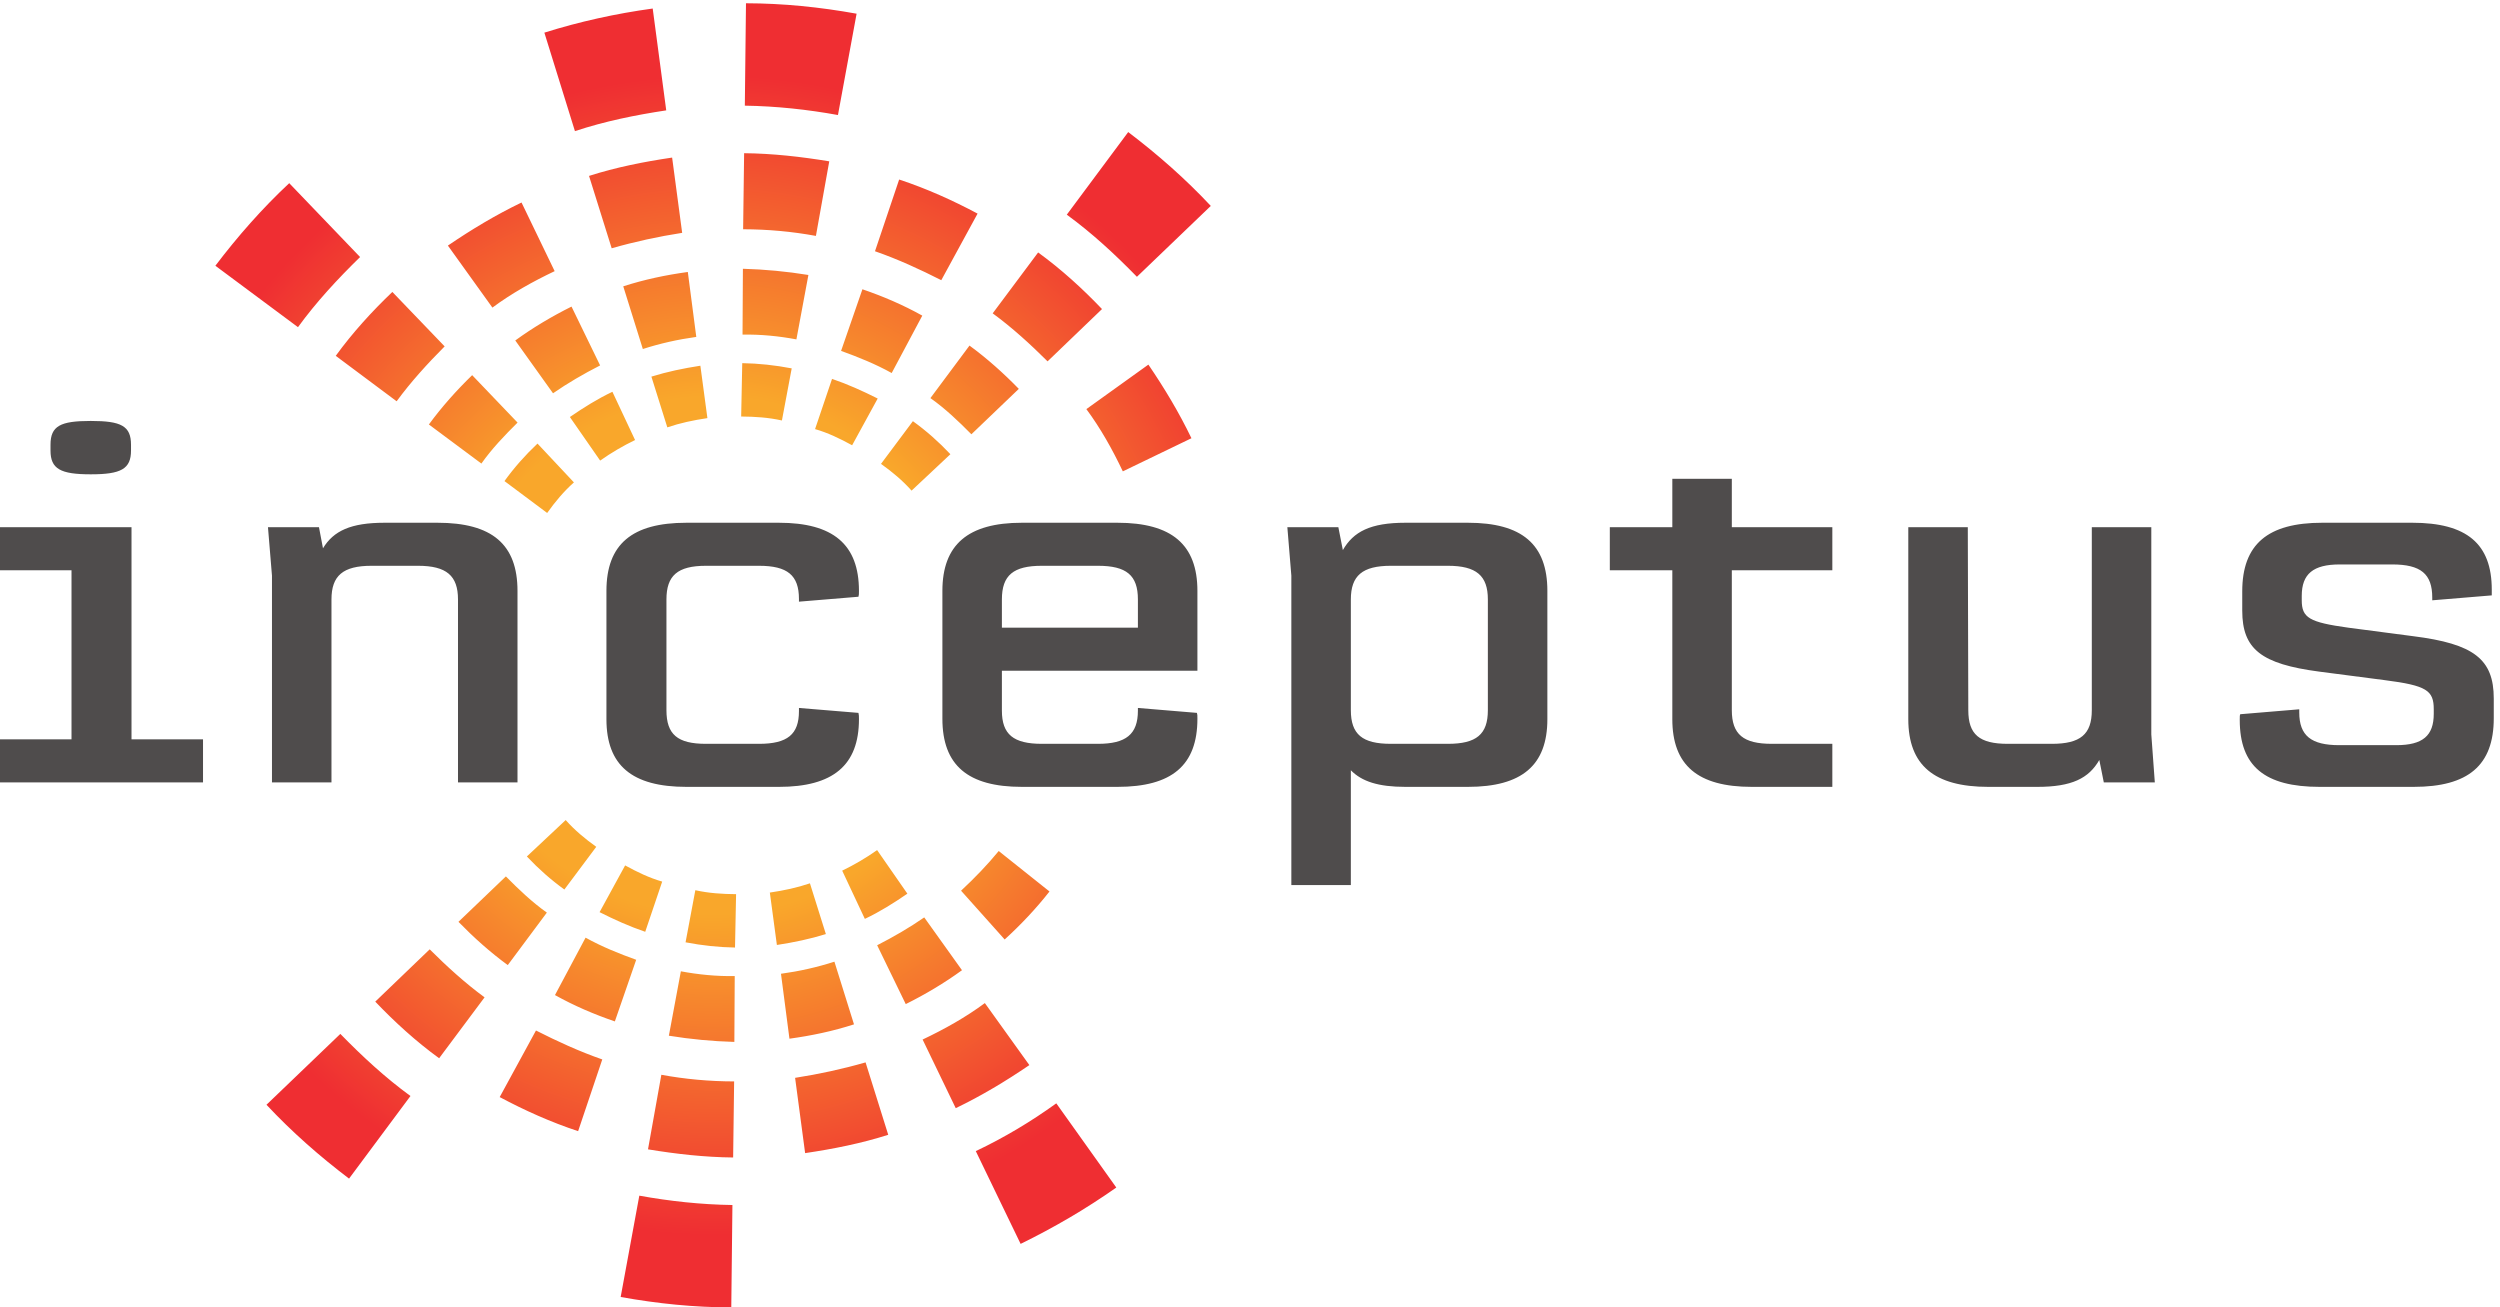<?xml version="1.0" encoding="UTF-8"?> <svg xmlns="http://www.w3.org/2000/svg" viewBox="0 0 745.08 389.653"><defs><radialGradient id="a" cx="0" cy="0" r="1" fx="0" fy="0" gradientTransform="matrix(1299.81 0 0 -1299.81 1597.9 1461.2)" gradientUnits="userSpaceOnUse" spreadMethod="pad"><stop offset="0" style="stop-opacity:1;stop-color:#f9a72b"></stop><stop offset=".446" style="stop-opacity:1;stop-color:#f9a72b"></stop><stop offset="1" style="stop-opacity:1;stop-color:#ef2e32"></stop></radialGradient></defs><path d="M113.18 1920.1v13.09c0 42.2 22.398 53.24 89.633 53.24h1.128c67.219 0 89.633-11.04 89.633-53.24v-13.09c0-41.19-22.414-53.24-89.633-53.24h-1.128c-67.235 0-89.633 12.05-89.633 53.24zm341.758-647.12v-96.48H0v96.48h160.246v378.84H0v96.48h294.695v-475.32h160.243M1159.63 1605.61V1176.5H1026.3v410c0 53.24-25.79 75.38-89.667 75.38H832.441c-63.882 0-89.66-22.14-89.66-75.38v-410H609.445v463.24l-8.961 108.56H714.77l8.988-47.25c23.515 39.18 62.719 57.28 137.797 57.28h118.773c122.142 0 179.302-48.23 179.302-152.72M1358.92 1318.21v287.4c0 104.49 57.16 152.72 179.3 152.72h207.28c121 0 179.29-48.23 179.29-152.72 0-7.03 0-9.06-1.13-13.09l-133.34-11.04v6.03c0 53.27-25.77 74.37-89.62 74.37h-118.78c-63.89 0-88.53-22.14-88.53-75.38v-248.2c0-54.28 24.64-75.38 88.53-75.38h118.78c63.85 0 89.62 21.1 89.62 73.36v7.04l133.34-11.04c1.13-5.02 1.13-7.04 1.13-14.07 0-103.52-58.29-151.74-179.29-151.74h-207.28c-122.14 0-179.3 48.22-179.3 151.74M2245.09 1586.5v-63.3h304.78v63.3c0 54.28-25.76 75.38-89.64 75.38h-125.5c-63.85 0-89.64-21.1-89.64-75.38zm0-159.79v-89.42c0-53.27 25.79-74.37 89.64-74.37h125.5c62.75 0 89.64 21.1 89.64 74.37v6.03l132.23-11.04c1.12-4.04 1.12-5.02 1.12-13.09 0-104.5-57.15-152.72-179.29-152.72h-214.01c-121 0-178.16 48.22-178.16 152.72v286.42c0 103.48 57.16 152.72 178.16 152.72h214.01c122.14 0 179.29-49.24 179.29-152.72v-178.9h-438.13M3334.07 1586.5c0 53.24-25.77 75.38-89.62 75.38h-127.74c-63.89 0-89.67-22.14-89.67-75.38v-248.2c0-54.28 25.78-75.38 89.67-75.38h127.74c63.85 0 89.62 21.1 89.62 75.38zm133.34 19.11v-287.4c0-103.52-57.12-151.74-178.16-151.74h-140.06c-60.5 0-97.47 12.05-122.15 37.18V946.41h-133.33v693.33l-8.95 108.56h114.28l10.08-51.26c23.56 41.2 61.62 61.29 140.07 61.29h140.06c121.04 0 178.16-48.23 178.16-152.72M3880.74 1651.82V1338.3c0-54.28 25.79-75.38 89.63-75.38h135.6v-96.45h-180.39c-121.02 0-178.17 48.22-178.17 151.74v333.61h-140.06v96.48h140.06v108.5h133.33v-108.5h225.23v-96.48h-225.23M4714.29 1176.5l-10.07 50.27c-23.54-41.22-61.65-60.3-138.95-60.3h-109.82c-121.01 0-179.27 48.22-179.27 151.74v430.09h133.33l1.14-410c0-54.28 24.64-75.38 88.5-75.38h98.63c63.84 0 89.62 21.1 89.62 75.38v410h133.33v-464.28l7.87-107.52h-114.31M5018.93 1316.19c0 9.05 0 10.03 1.1 13.06l132.24 11.04v-7.04c0-52.23 26.87-73.33 89.63-73.33h127.73c59.4 0 84.03 21.1 84.03 70.34v10.03c0 42.2-15.68 53.27-109.81 65.32l-146.76 19.11c-130 17.1-172.57 50.25-172.57 136.67v43.18c0 105.53 57.16 153.76 179.27 153.76h201.71c122.11 0 178.16-47.22 178.16-149.72v-13.06l-133.36-11.04v5.99c0 53.27-25.75 74.38-89.62 74.38h-117.65c-59.39 0-85.17-21.11-85.17-70.34v-10.03c0-39.21 16.82-49.24 104.22-61.31l145.66-19.12c135.56-17.07 180.4-51.22 180.4-139.66v-44.19c0-105.54-57.16-153.76-179.27-153.76H5198.2c-123.25 0-179.27 46.24-179.27 149.72" style="fill:#4f4c4c;fill-opacity:1;fill-rule:nonzero;stroke:none" transform="matrix(.133 0 0 -.133 0 389.653)"></path><path d="m2351.74 932.051-113.77 90.669c-25.11-30.661-53.78-60.411-84.38-88.9l97.72-109.308c36.31 33.117 70.31 69.078 100.43 107.539zM1390.82 23.379C1473.56 8.469 1555.05.199 1638.68 0l2.57 229.469c-70.46 1.031-140.53 8.601-208.65 20.972zm-78.64 805.223-68.56-128.672c42.82-23.95 87.57-43.078 134.16-59.039l47.81 138.121c-38.51 13.828-76.93 29.308-113.41 49.59zm-192.45-357.274c55.6-29.629 114.65-56.226 175.75-76.359l54.12 160.722c-51.39 17.887-100.85 40.61-148.56 64.848zm373.19 2211.082-30.31 228.2c-82.7-11.34-164.17-29.32-242.77-54.03l68.5-220.7c66.96 22.14 135.06 36.02 204.58 46.53zm-40.85-2328.18c63.33-10.449 126.85-17.609 190.79-18.25l2.22 170.442c-55.75.129-109.58 5.066-163.1 14.898zm-209.18 1967.88-74.24 153.8c-57.45-27.64-111.94-60.39-164.99-96.51l99.74-138.95c42.95 31.81 90.51 58.42 139.49 81.66zM840.891 685.23c43.144-45.281 91.304-89.242 143.125-126.859l101.834 136.481c-43.94 32.199-84.33 69.117-122.979 107.57zm47.914 1345.29c32.218 43.94 69.136 84.33 107.578 122.99L879.211 2275.5c-45.293-43.15-89.238-91.31-126.856-143.14zM762.656 612.922 597.121 454.121c56.953-60.883 119.215-115.551 185.039-165.492l137.625 185.109C863.27 514.93 812.039 562.34 762.656 612.922ZM2071.06 873.98c-32.55-22.621-68.27-43.39-105.5-62.421l64.08-131.868c43.99 21.918 86.53 47.188 126.02 75.938zm-700.38 1499.36c51.74 14.87 104.94 26.37 157.93 34.61l-22.48 168.67c-62.9-9.26-125.98-21.8-186.21-41.08zm836.23-1691.371c-42.95-31.828-90.49-58.438-139.48-81.68l74.22-153.789c57.46 27.641 111.96 60.398 165 96.5zm227.46 1331.011c31.82-42.95 58.43-90.51 81.68-139.49l153.78 74.23c-27.64 57.46-60.38 111.95-96.48 165zM1498.83 608.859c48.71-7.91 97.63-12.519 146.76-13.91l.83 147.571c-41.06-.77-81.8 3.371-120.71 10.671zM2186.6 350.25l100.45-207.891c74.39 36.461 145.82 78 214.39 126.282L2367 457.301c-56.6-40.821-116.2-76.531-180.4-107.051Zm-650.36 467.91c37.28-7.211 74.76-11.14 110.81-11.711l2.41 119.582c-31.16.27-60.57 2.071-91.32 8.867zm237.84 1286.09c-37.29 7.2-74.77 11.14-110.82 11.7l-2.41-119.57c31.15-.27 60.57-2.07 91.31-8.88zm95.73-1329.488c-38.48-12.403-78.4-21.434-119.75-27.102l18.98-145.488c49.61 6.797 97.8 16.957 144.64 32.129zm-88.1-260.301 22.47-168.691c62.9 9.289 125.98 21.82 186.22 41.082l-50.77 162.23c-51.75-14.891-104.94-26.391-157.92-34.621zm33.24 435.891c-28.47-9.743-58.38-16.102-89.84-20.731l15.78-117.43c38.08 5.848 74.63 13.469 109.75 24.438zM806.91 2353.73l-158.793 165.54c-60.902-56.96-115.551-119.22-165.508-185.05l185.11-137.63c41.183 56.52 88.601 107.74 139.191 157.14zm1383.68 97.34c-55.6 29.65-114.66 56.23-175.73 76.37l-54.15-160.71c51.39-17.9 100.85-40.61 148.57-64.86zm-271.09 447.97c-82.73 14.9-164.24 23.16-247.87 23.37l-2.58-229.46c70.48-1.04 140.55-8.61 208.67-20.99zm78.64-805.22 68.56 128.64c-42.82 23.96-87.59 43.1-134.15 59.07l-47.83-138.13c38.52-13.84 76.93-29.31 113.42-49.58zm284.85-35.49c-33.95 34.88-71.27 68.33-110.51 96.99l-87.58-117.67c33.01-23.34 62.46-51.38 91.81-81.06zm-418.51 22.35-38.05-112.49c29.02-8.33 56.09-21.47 83.06-36.24l57.27 104.74c-33.43 16.8-66.93 31.99-102.28 43.99zm604.95 156.5c-43.16 45.28-91.31 89.24-143.14 126.85l-101.83-136.46c43.96-32.21 84.34-69.12 122.98-107.58zm78.23 72.3 165.54 158.8c-56.96 60.89-119.23 115.55-185.06 165.5l-137.62-185.11c56.54-41.18 107.75-88.61 157.14-139.19zm-689.42 258.71c-63.33 10.43-126.86 17.6-190.78 18.23l-2.23-170.43c55.75-.14 109.58-5.08 163.1-14.91zm175.07-1641.042-67.83 97.632c-25.71-18.1-51.22-32.94-78.26-46.05l50.79-108.07c33.77 15.961 64.49 35.41 95.3 56.488zm96.37 984.752c-26.18 27.85-54.19 52.53-84.04 74.03l-71.45-95.67c25.15-17.94 48.56-37.42 68.5-59.96zm-793.55-879.76c-25.15 17.95-48.55 37.42-68.5 59.97l-87-81.6c26.18-27.85 54.19-52.53 84.03-74.041zm104.37 1115.49c38.49 12.41 78.41 21.44 119.76 27.12l-18.98 145.5c-49.62-6.8-97.81-16.98-144.67-32.15zm370.99 165.91c-48.72 7.91-97.63 12.54-146.77 13.91l-.83-147.56c41.06.77 81.81-3.37 120.72-10.68zM1225.42 884.738c-33.02 23.352-62.46 51.403-91.81 81.09l-106.27-101.769c33.94-34.868 71.26-68.309 110.5-96.957zm197.67 1058.942-50.78 108.09c-33.78-15.98-64.5-35.43-95.31-56.5l67.83-97.65c25.71 18.11 51.22 32.96 78.26 46.06zm60.79-989.461c-29 8.34-56.09 21.472-83.06 36.25l-57.25-104.739c33.4-16.82 66.91-31.992 102.27-43.992zm11.48 1017.851c28.47 9.72 58.38 16.09 89.83 20.73l-15.77 117.42c-38.09-5.87-74.62-13.47-109.74-24.44zm-214.68 270.64c-43.99-21.91-86.54-47.19-126.02-75.92l84.59-118.36c32.55 22.61 68.27 43.38 105.52 62.43zm-319.606-264.18 117.646-87.57c23.34 33.01 51.39 62.46 81.06 91.81l-101.73 106.27c-34.88-33.94-68.335-71.26-96.976-110.51zm169.366-126.82 95.67-71.46c17.94 25.14 37.42 48.55 59.96 68.49l-81.6 87.01c-27.84-26.19-52.52-54.2-74.03-84.04" style="fill:url(#a);fill-opacity:1;fill-rule:evenodd;stroke:none" transform="matrix(.133 0 0 -.133 0 389.653)"></path></svg> 